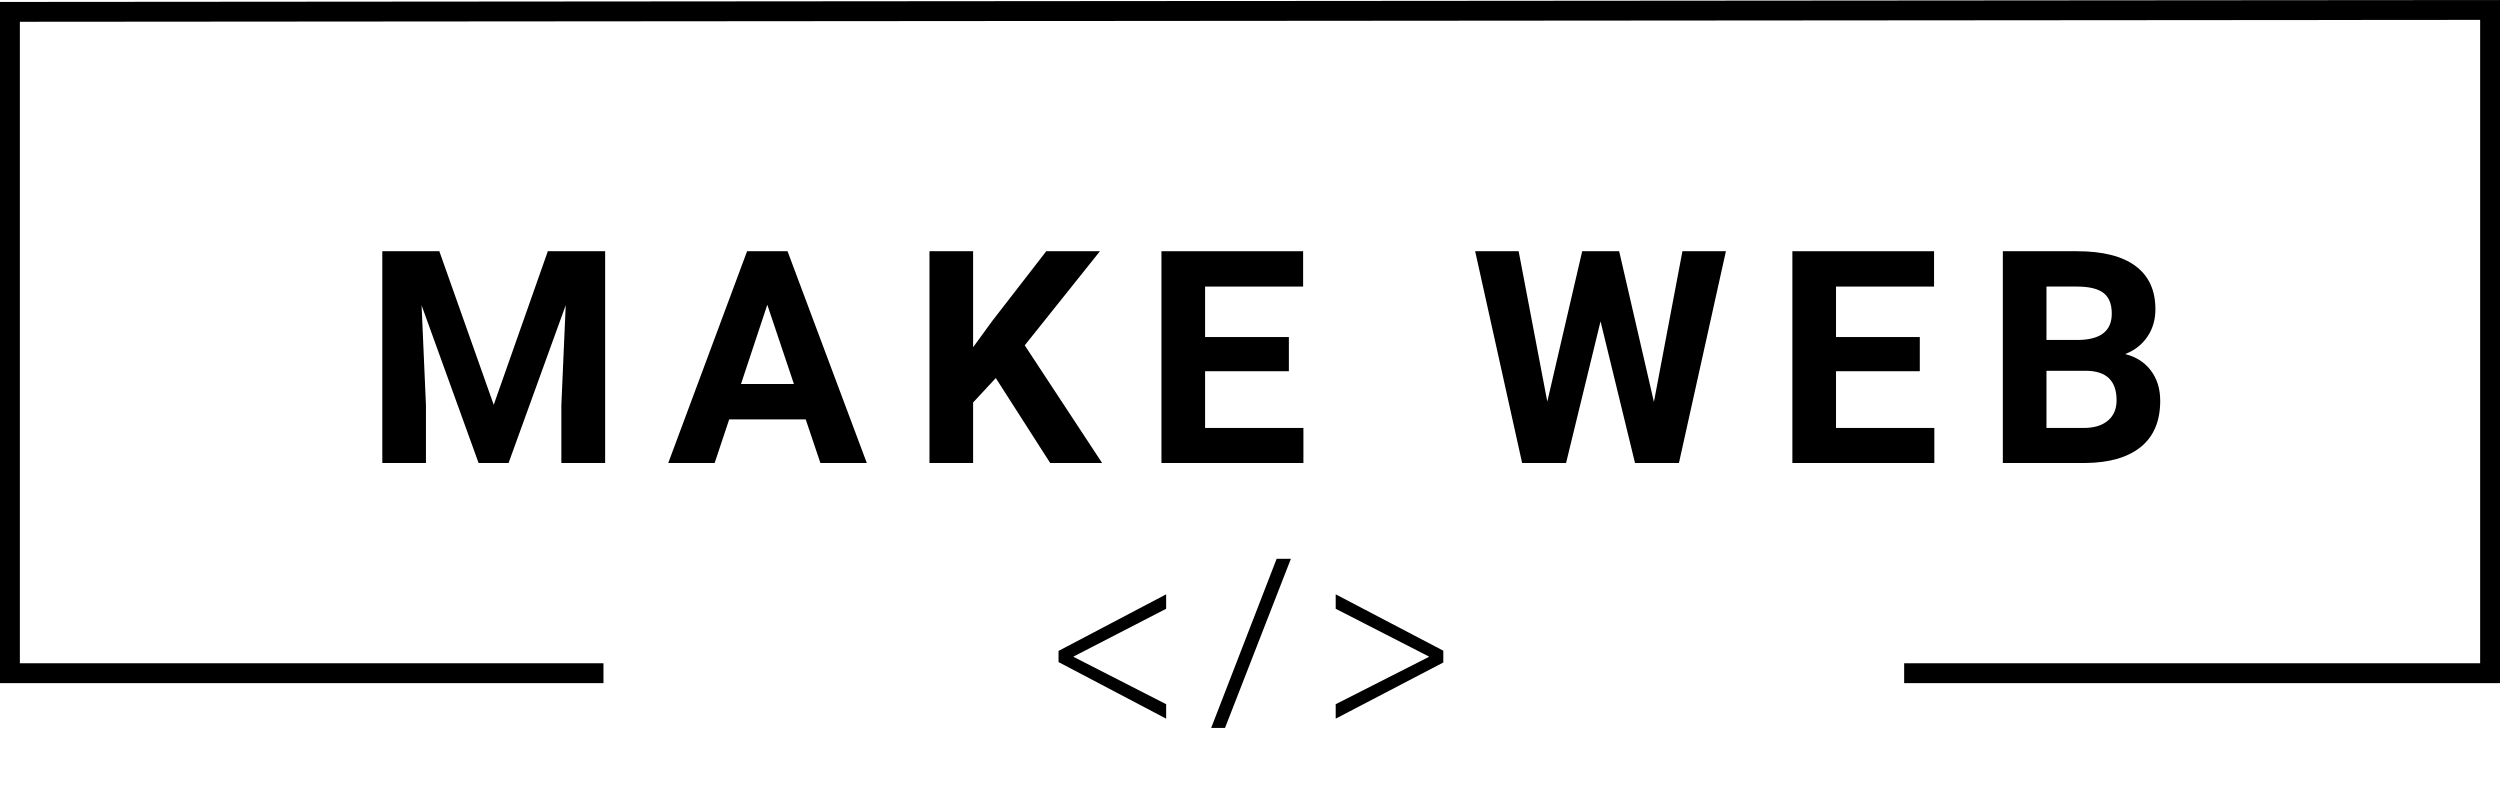 <?xml version="1.0" encoding="UTF-8"?>
<svg id="_レイヤー_1" data-name="レイヤー 1" xmlns="http://www.w3.org/2000/svg" viewBox="0 0 629.438 198.569">
  <defs>
    <style>
      .cls-1 {
        fill: none;
        stroke: #000;
        stroke-miterlimit: 10;
        stroke-width: 5px;
      }

      .cls-2 {
        stroke-width: 0px;
      }
    </style>
  </defs>
  <polyline class="cls-1" points="151.938 169.502 2.5 169.502 2.5 2.986 626.938 2.502 626.938 169.502 479.418 169.502"/>
  <g>
    <path class="cls-2" d="M110.611,63.252l13.696,38.672,13.623-38.672h14.429v53.32h-11.023v-14.575l1.099-25.159-14.392,39.734h-7.544l-14.355-39.697,1.099,25.122v14.575h-10.986v-53.32h14.355Z"/>
    <path class="cls-2" d="M202.856,105.586h-19.263l-3.662,10.986h-11.682l19.849-53.32h10.181l19.958,53.32h-11.682l-3.699-10.986ZM186.56,96.687h13.33l-6.702-19.959-6.628,19.959Z"/>
    <path class="cls-2" d="M250.717,95.186l-5.713,6.152v15.234h-10.986v-53.32h10.986v24.17l4.834-6.629,13.586-17.541h13.513l-18.933,23.693,19.482,29.627h-13.074l-13.696-21.387Z"/>
    <path class="cls-2" d="M324.505,93.465h-21.094v14.281h24.756v8.826h-35.742v-53.32h35.669v8.898h-24.683v12.708h21.094v8.606Z"/>
    <path class="cls-2" d="M416.417,101.191l7.178-37.939h10.949l-11.828,53.32h-11.06l-8.679-35.669-8.68,35.669h-11.06l-11.829-53.32h10.95l7.214,37.866,8.789-37.866h9.303l8.752,37.939Z"/>
    <path class="cls-2" d="M483.357,93.465h-21.094v14.281h24.756v8.826h-35.742v-53.32h35.669v8.898h-24.683v12.708h21.094v8.606Z"/>
    <path class="cls-2" d="M504.265,116.572v-53.32h18.677c6.47,0,11.377,1.239,14.722,3.717,3.345,2.479,5.017,6.11,5.017,10.895,0,2.613-.671,4.914-2.014,6.903-1.343,1.99-3.211,3.449-5.604,4.376,2.734.685,4.89,2.063,6.464,4.139,1.575,2.075,2.362,4.614,2.362,7.617,0,5.127-1.636,9.009-4.907,11.646s-7.935,3.979-13.989,4.028h-20.728ZM515.251,85.591h8.13c5.542-.098,8.312-2.308,8.312-6.628,0-2.418-.701-4.157-2.105-5.219-1.404-1.062-3.619-1.594-6.646-1.594h-7.69v13.44ZM515.251,93.354v14.392h9.411c2.588,0,4.608-.616,6.062-1.849,1.452-1.232,2.179-2.936,2.179-5.108,0-4.883-2.527-7.361-7.58-7.435h-10.071Z"/>
  </g>
  <g>
    <path class="cls-2" d="M266.513,166.692v-2.808l27.093-14.249v3.64l-23.297,12.013v.104l23.297,11.908v3.641l-27.093-14.249Z"/>
    <path class="cls-2" d="M308.424,183.281h-3.484l16.485-42.59h3.588l-16.589,42.59Z"/>
    <path class="cls-2" d="M363.39,163.832v2.965l-27.094,14.145v-3.641l23.453-11.908v-.104l-23.453-12.013v-3.64l27.094,14.196Z"/>
  </g>
</svg>